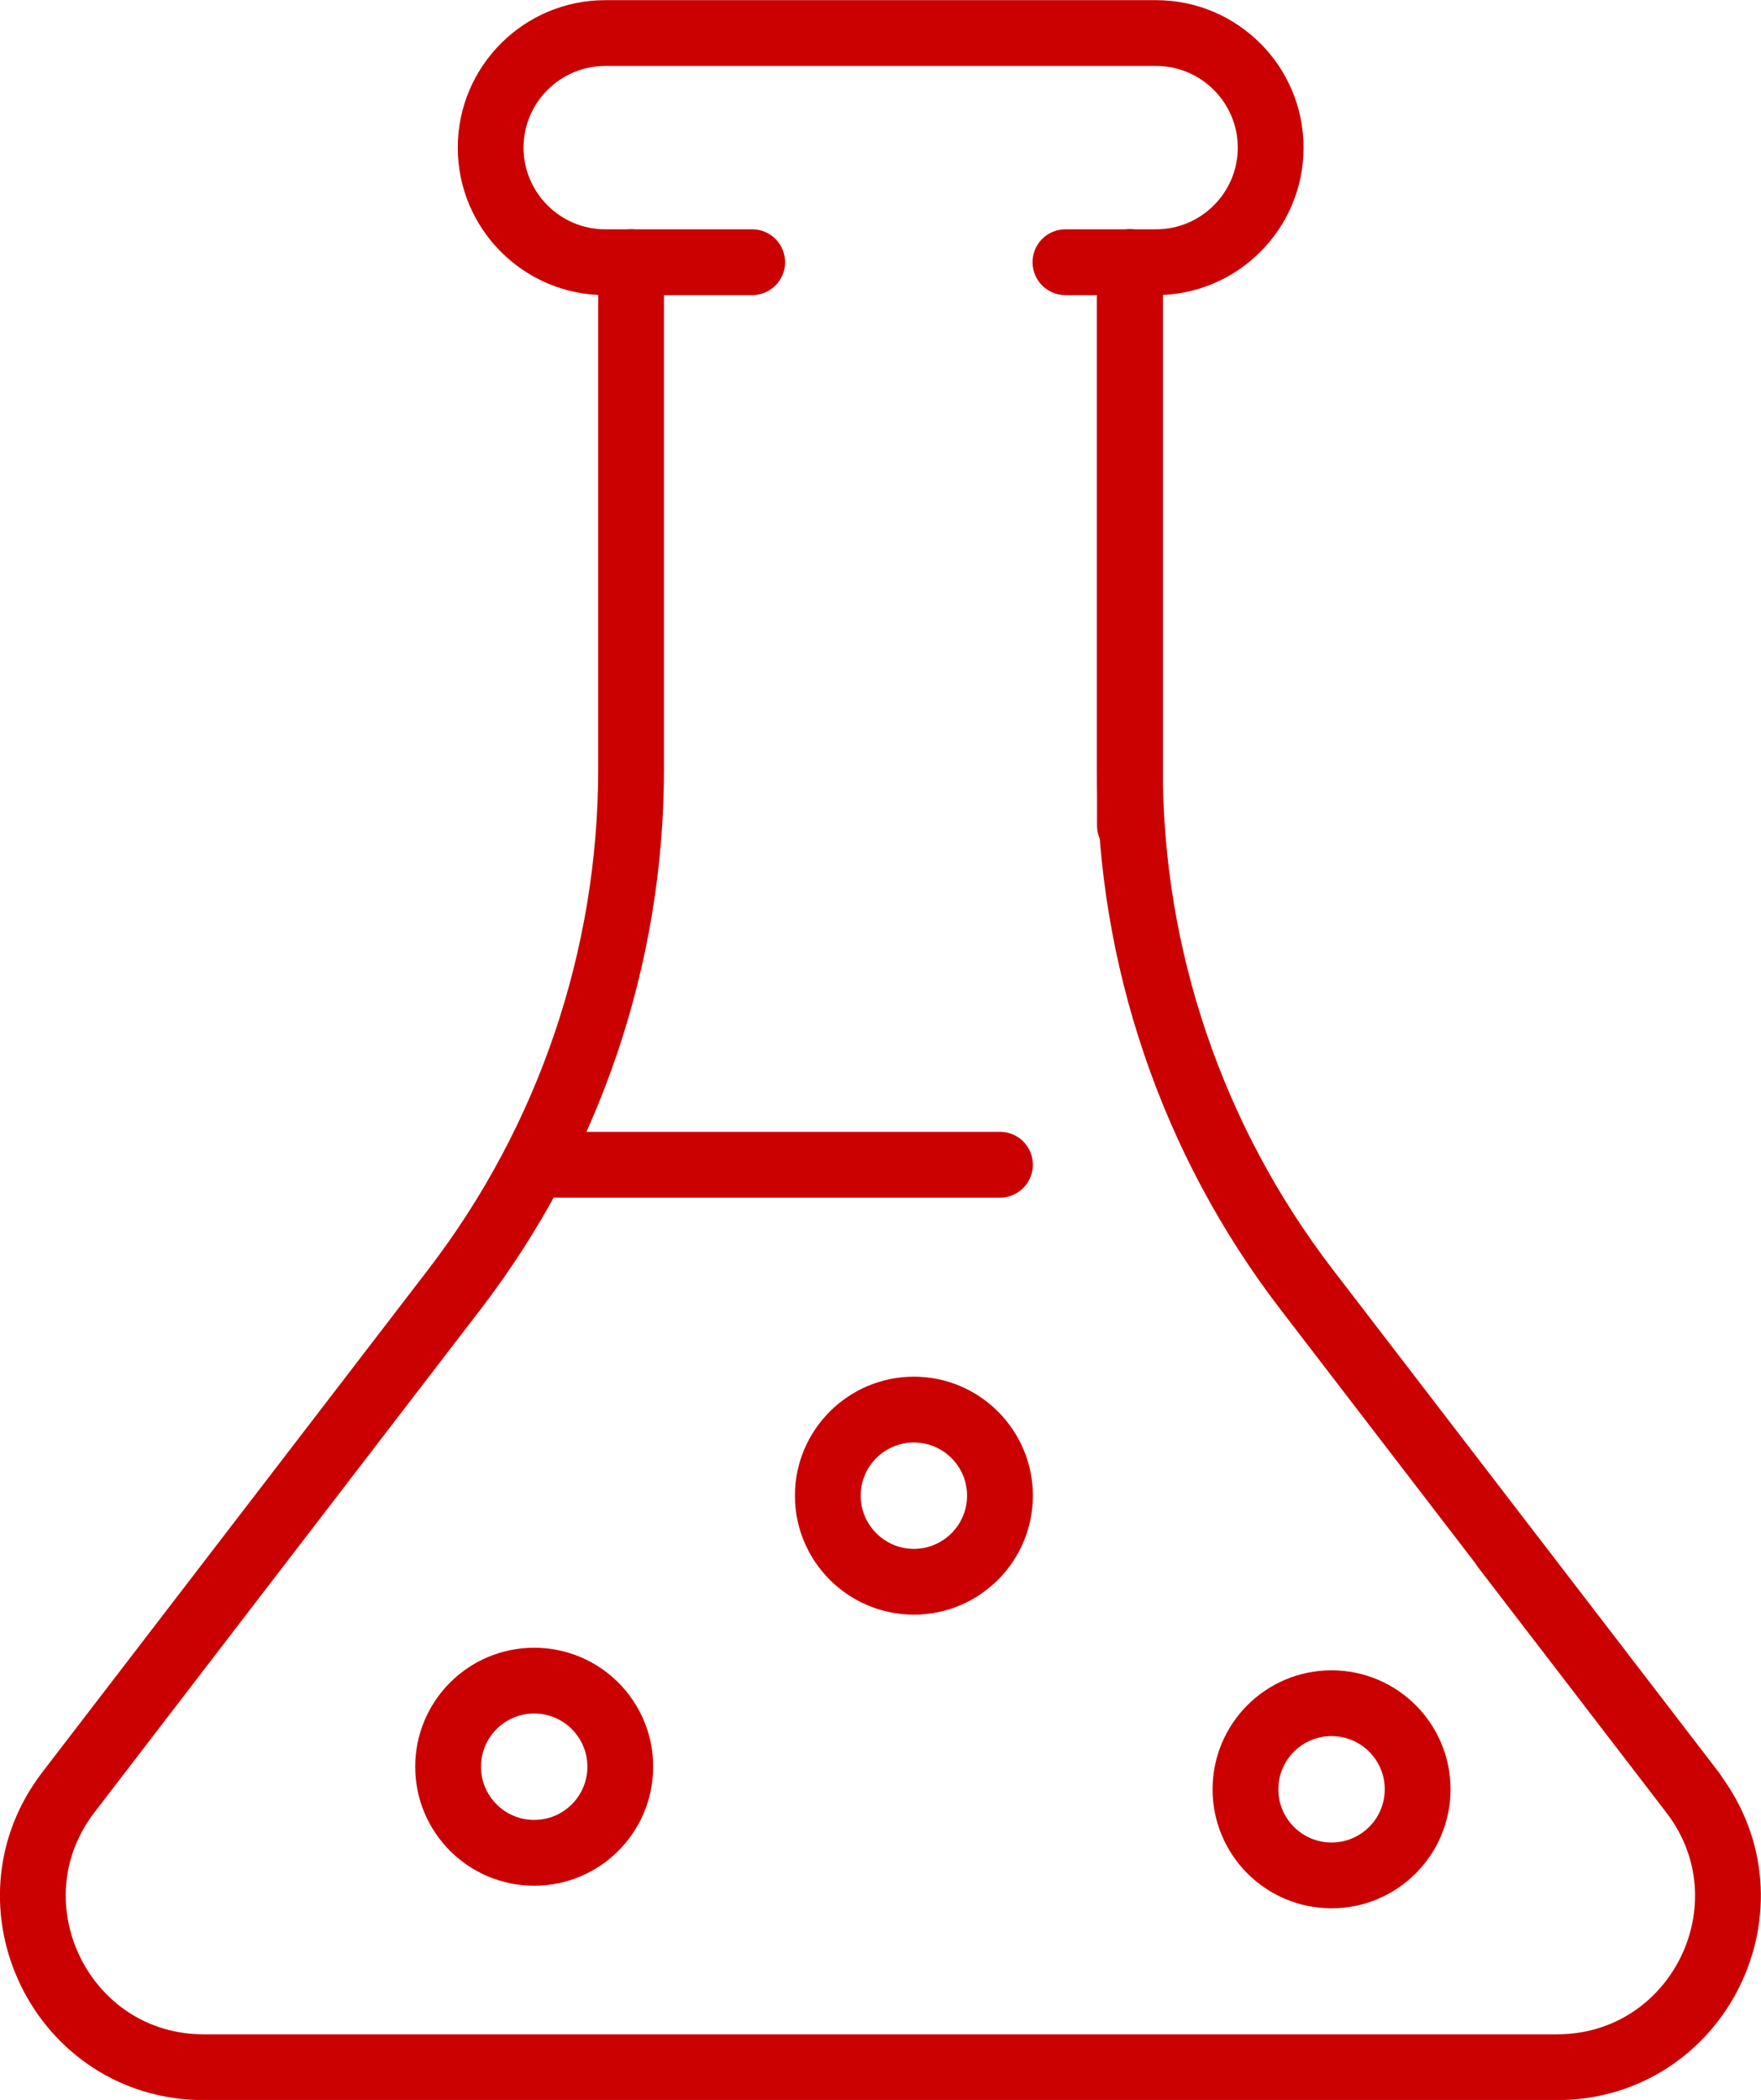 <?xml version="1.0" encoding="UTF-8"?><svg id="_レイヤー_2" xmlns="http://www.w3.org/2000/svg" viewBox="0 0 53.8 64.15"><defs><style>.cls-1{fill:none;stroke:#cb0000;stroke-linecap:round;stroke-linejoin:round;stroke-width:2.01px;}</style></defs><g id="content"><line class="cls-1" x1="34.52" y1="25.22" x2="34.52" y2="8.01"/><path class="cls-1" d="M19.28,8.01v15.49c0,5.74-1.9,11.33-5.39,15.88l-11.8,15.37c-2.63,3.43-.19,8.4,4.14,8.4h41.33c4.33,0,6.78-4.96,4.14-8.4l-5.72-7.45"/><path class="cls-1" d="M22.98,8.01h-4.49c-1.93,0-3.5-1.57-3.5-3.5h0c0-1.93,1.57-3.5,3.5-3.5h16.83c1.93,0,3.5,1.57,3.5,3.5h0c0,1.93-1.57,3.5-3.5,3.5h-2.77"/><line class="cls-1" x1="16.32" y1="35.58" x2="30.55" y2="35.58"/><path class="cls-1" d="M30.55,45.69c0,1.45-1.18,2.63-2.63,2.63s-2.63-1.18-2.63-2.63,1.18-2.63,2.63-2.63,2.63,1.18,2.63,2.63Z"/><circle class="cls-1" cx="40.68" cy="54.66" r="2.63"/><circle class="cls-1" cx="16.32" cy="53.97" r="2.63"/><path class="cls-1" d="M34.52,8.01v15.49c0,5.74,1.9,11.33,5.39,15.88l11.8,15.37"/></g></svg>